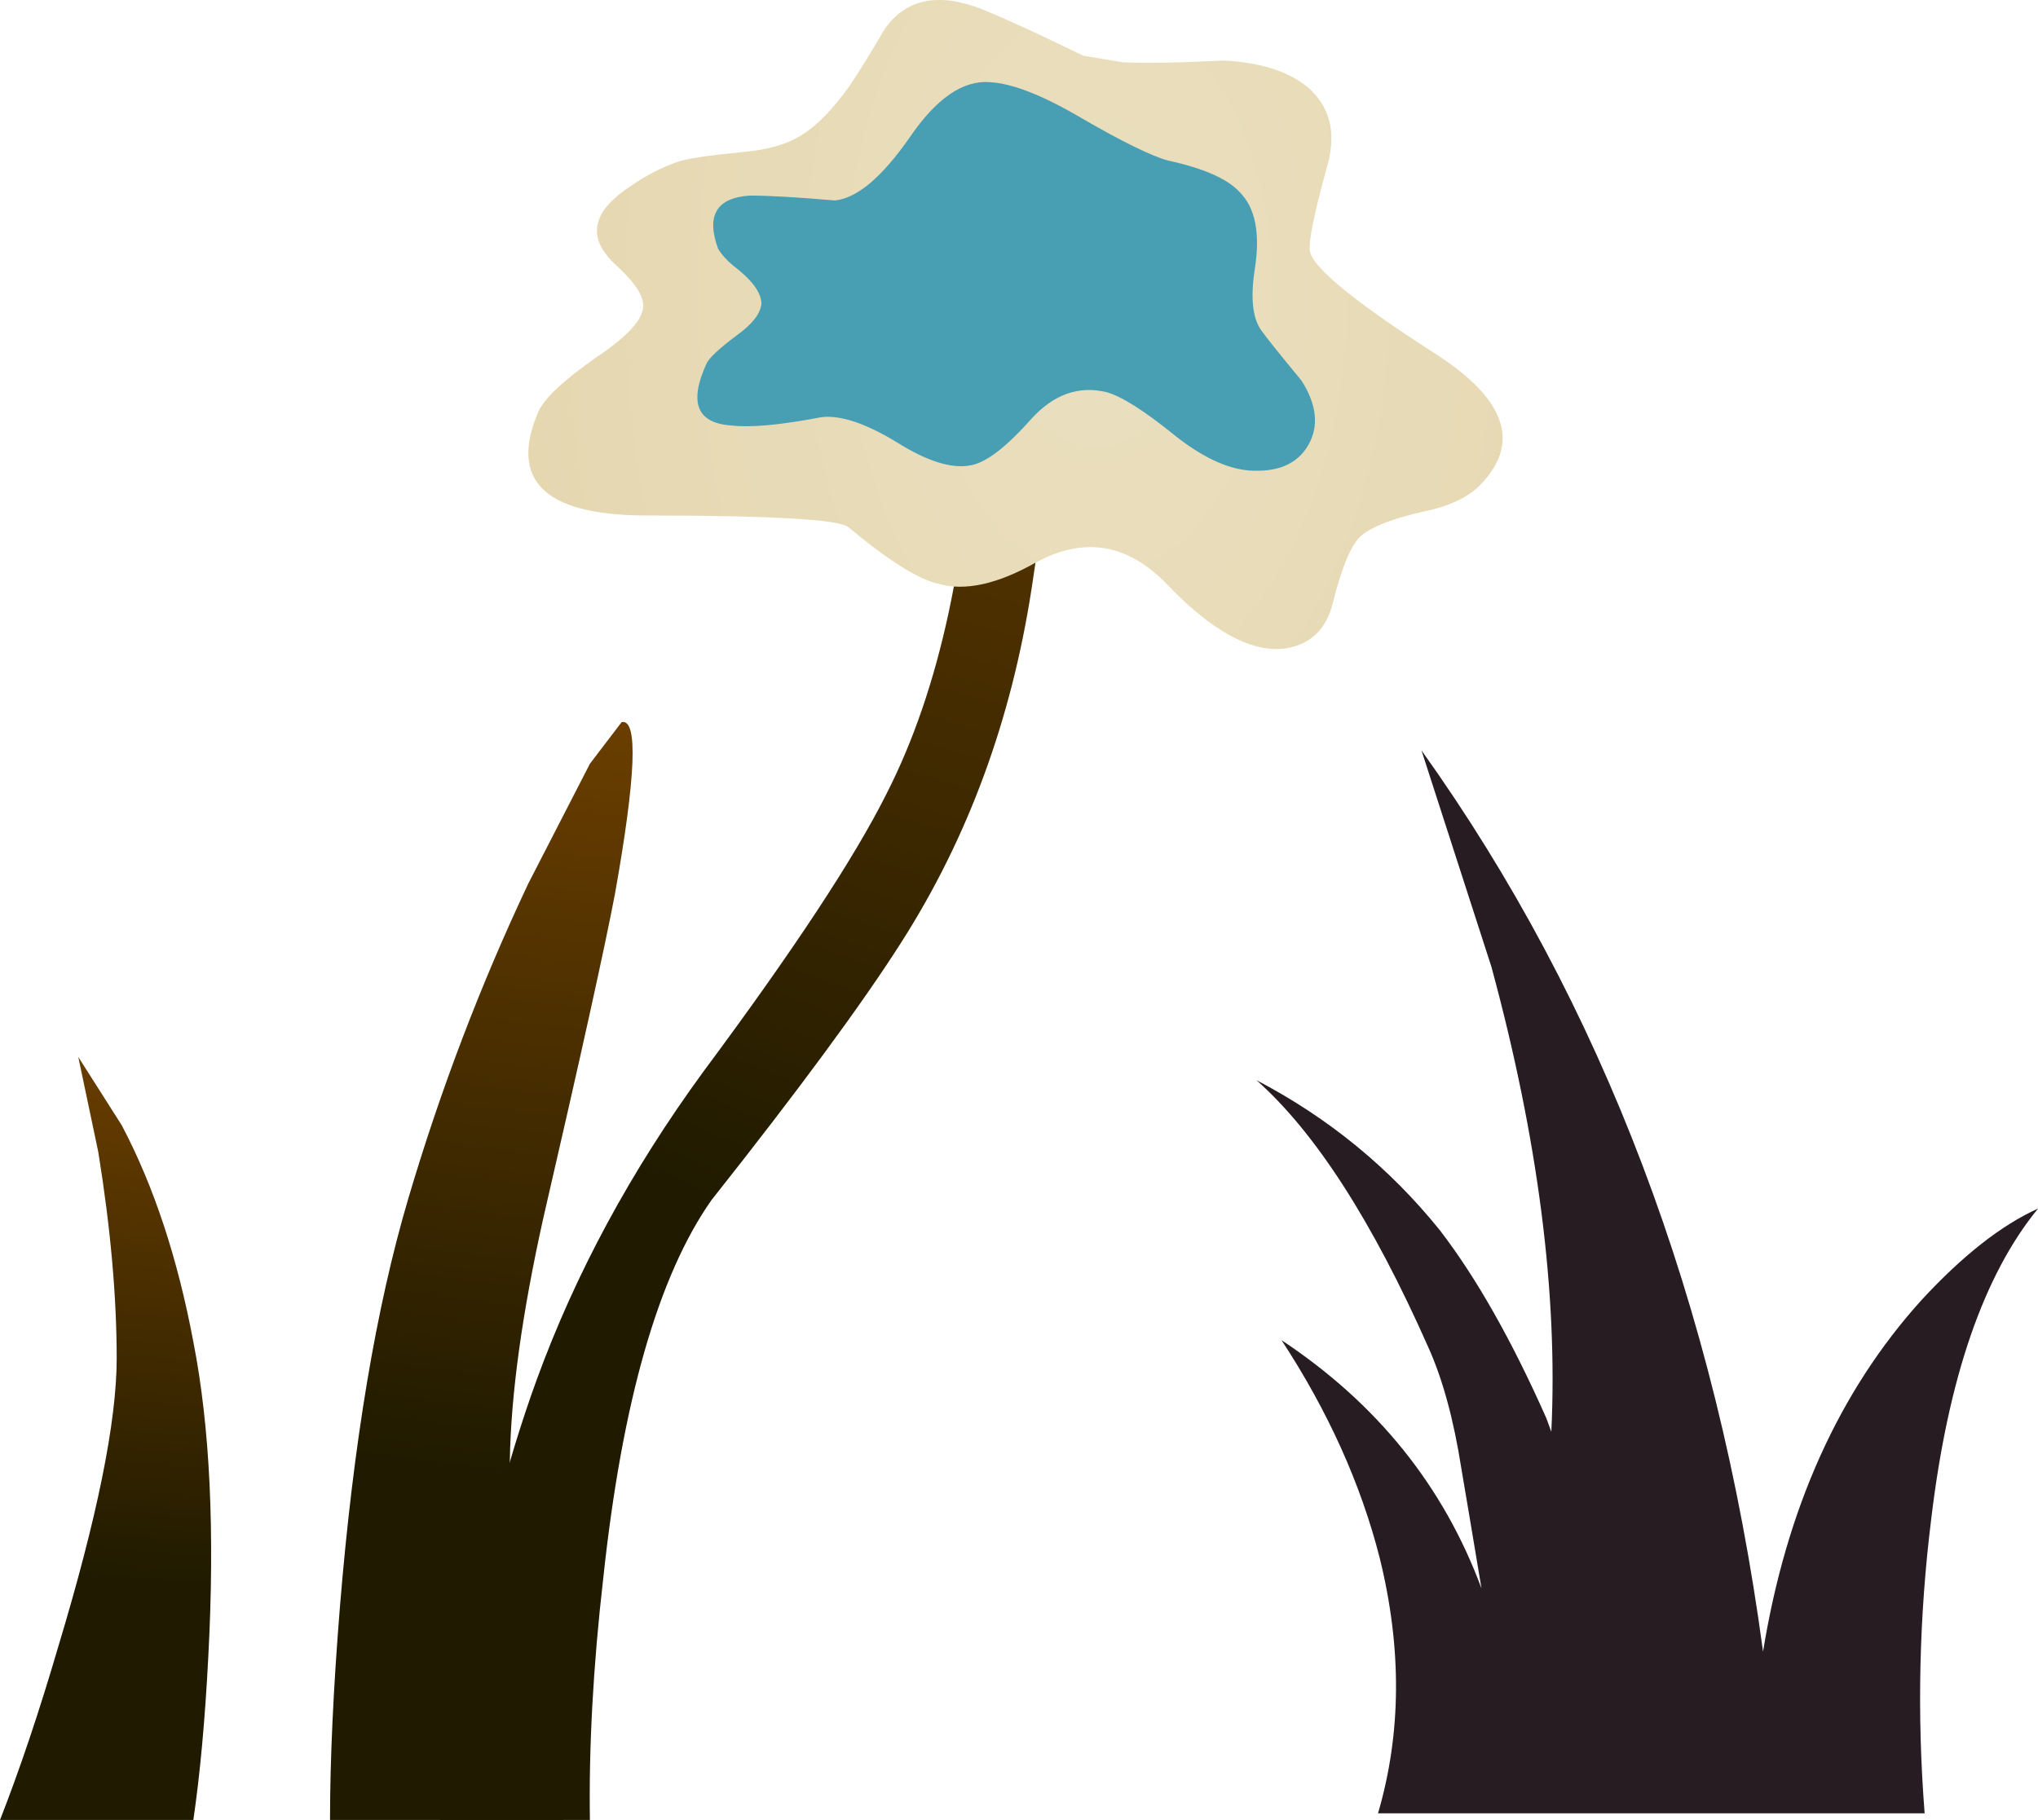<?xml version="1.0" encoding="UTF-8" standalone="no"?>
<!-- Created with Inkscape (http://www.inkscape.org/) -->
<svg xmlns:inkscape="http://www.inkscape.org/namespaces/inkscape" xmlns:rdf="http://www.w3.org/1999/02/22-rdf-syntax-ns#" xmlns="http://www.w3.org/2000/svg" xmlns:xlink="http://www.w3.org/1999/xlink" xmlns:ns1="http://sozi.baierouge.fr" xmlns:cc="http://creativecommons.org/ns#" xmlns:sodipodi="http://sodipodi.sourceforge.net/DTD/sodipodi-0.dtd" xmlns:dc="http://purl.org/dc/elements/1.1/" id="svg2" xml:space="preserve" viewBox="0 0 61.15 54.618" version="1.1" inkscape:version="0.91 r13725">
  <defs id="defs6">
    <radialGradient id="radialGradient24" gradientUnits="userSpaceOnUse" cy="7.25" cx="8.85" gradientTransform="matrix(.8 0 0 .692 -0 32.863)" r="46.925">
      <stop id="stop26" style="stop-color:#de7500" offset="0"/>
      <stop id="stop28" style="stop-color:#1f1a00" offset="1"/>
    </radialGradient>
    <radialGradient id="radialGradient42" gradientUnits="userSpaceOnUse" cy="-48.5" cx="39.05" gradientTransform="matrix(.8 0 0 1.132 -0 137.4)" r="62.65">
      <stop id="stop44" style="stop-color:#de7500" offset="0"/>
      <stop id="stop46" style="stop-color:#1f1a00" offset="1"/>
    </radialGradient>
    <radialGradient id="radialGradient60" gradientUnits="userSpaceOnUse" cy="8.7" cx="32.9" gradientTransform="matrix(.8 0 0 1.296 -0 25.442)" r="102.21">
      <stop id="stop62" style="stop-color:#eadfbf" offset="0"/>
      <stop id="stop64" style="stop-color:#cdb067" offset="1"/>
    </radialGradient>
    <radialGradient id="radialGradient80" gradientUnits="userSpaceOnUse" cy="-13.687" cx="22.647" gradientTransform="matrix(.8 -.003 .003 .682 .078 63.961)" r="68.601">
      <stop id="stop82" style="stop-color:#de7500" offset="0"/>
      <stop id="stop84" style="stop-color:#1f1a00" offset="1"/>
    </radialGradient>
  </defs>
  <g id="g10" transform="matrix(1.25 0 0 -1.25 0 54.618)">
    <g id="g12">
      <g id="g14">
        <g id="g16">
          <g id="g22">
            <path id="path30" style="fill-rule:evenodd;fill:url(#radialGradient24)" d="m4.641 11.479c0.398-2.027 0.519-4.546 0.359-7.558-0.078-1.52-0.199-2.828-0.359-3.922h-4.641c0.48 1.227 0.945 2.613 1.398 4.16 0.934 3.094 1.403 5.399 1.403 6.922 0 1.492-0.149 3.145-0.442 4.957l-0.48 2.281 1.043-1.64c0.773-1.465 1.344-3.2 1.719-5.2z" inkscape:connector-curvature="0"/>
          </g>
        </g>
      </g>
      <g id="g32">
        <g id="g34">
          <g id="g40">
            <path id="path48" style="fill-rule:evenodd;fill:url(#radialGradient42)" d="m23.199 39.839h1.922c0.133-0.481 0.211-1.266 0.238-2.36 0.082-2.187-0.121-4.824-0.597-7.918-0.485-3.148-1.524-5.976-3.121-8.48-0.934-1.469-2.453-3.535-4.563-6.199-1.277-1.817-2.144-4.84-2.598-9.082-0.242-2.106-0.347-4.039-0.32-5.801h-3.601c0.109 0.961 0.281 2.133 0.519 3.52 0.481 2.718 1.082 5.066 1.801 7.039 0.933 2.562 2.266 5.027 4 7.402 2.16 2.906 3.629 5.133 4.402 6.68 1.278 2.507 1.985 5.785 2.117 9.839 0.055 2.028-0.011 3.813-0.199 5.36z" inkscape:connector-curvature="0"/>
          </g>
        </g>
      </g>
      <g id="g50">
        <g id="g52">
          <g id="g58">
            <path id="path66" style="fill-rule:evenodd;fill:url(#radialGradient60)" d="m34.52 35.159c1.625-1.066 1.972-2.094 1.039-3.078-0.293-0.32-0.774-0.547-1.438-0.68-0.695-0.16-1.176-0.347-1.441-0.562-0.242-0.211-0.469-0.746-0.68-1.598-0.16-0.668-0.562-1.043-1.199-1.121-0.801-0.078-1.735 0.441-2.801 1.559-0.934 0.961-1.973 1.136-3.121 0.519-0.934-0.531-1.719-0.703-2.359-0.519-0.481 0.109-1.2 0.562-2.161 1.363-0.238 0.184-1.894 0.277-4.961 0.277-2.343 0.028-3.171 0.856-2.48 2.481 0.137 0.32 0.602 0.761 1.402 1.32 0.719 0.481 1.094 0.879 1.118 1.199 0.027 0.242-0.172 0.563-0.598 0.961-0.426 0.375-0.586 0.735-0.481 1.078 0.079 0.297 0.348 0.59 0.801 0.883 0.344 0.238 0.707 0.426 1.078 0.559 0.215 0.082 0.735 0.16 1.563 0.242 0.64 0.051 1.133 0.199 1.48 0.437 0.344 0.215 0.719 0.602 1.117 1.161 0.215 0.32 0.497 0.773 0.84 1.359 0.508 0.723 1.282 0.883 2.321 0.48 0.586-0.238 1.402-0.613 2.441-1.121l0.961-0.16c0.504-0.023 1.316-0.012 2.437 0.043 0.934-0.055 1.629-0.293 2.082-0.722 0.481-0.477 0.598-1.106 0.36-1.879-0.293-1.067-0.426-1.719-0.399-1.961 0.051-0.399 1.079-1.239 3.079-2.52z" inkscape:connector-curvature="0"/>
          </g>
        </g>
      </g>
      <path id="path68" style="fill-rule:evenodd;fill:#489eb3" d="m25.922 40.882c1.012-0.59 1.719-0.934 2.117-1.043 0.852-0.184 1.426-0.438 1.719-0.758 0.375-0.375 0.496-0.988 0.363-1.84-0.109-0.695-0.055-1.187 0.156-1.48 0.133-0.188 0.453-0.586 0.961-1.2 0.375-0.585 0.426-1.109 0.16-1.562-0.265-0.453-0.746-0.652-1.441-0.598-0.531 0.051-1.117 0.332-1.758 0.84-0.722 0.586-1.265 0.934-1.64 1.039-0.668 0.16-1.266-0.054-1.801-0.64-0.613-0.692-1.106-1.067-1.481-1.121-0.453-0.079-1.039 0.109-1.757 0.562-0.747 0.453-1.348 0.652-1.801 0.598-0.961-0.184-1.68-0.254-2.16-0.2-0.829 0.055-1.028 0.547-0.602 1.481 0.055 0.133 0.297 0.359 0.723 0.68 0.371 0.265 0.574 0.519 0.597 0.761 0 0.266-0.226 0.575-0.679 0.918-0.16 0.133-0.278 0.266-0.36 0.403-0.293 0.797-0.039 1.226 0.762 1.277 0.453 0 1.133-0.039 2.039-0.117 0.531 0.051 1.133 0.558 1.801 1.519 0.637 0.934 1.277 1.371 1.918 1.321 0.535-0.028 1.254-0.309 2.164-0.84z" inkscape:connector-curvature="0"/>
      <g id="g70">
        <g id="g72">
          <g id="g78">
            <path id="path86" style="fill-rule:evenodd;fill:url(#radialGradient80)" d="m12.238 8.64c0-2.801 0.43-5.68 1.282-8.641h-5.598c0 1.441 0.078 3.148 0.238 5.121 0.32 3.918 0.867 7.184 1.641 9.801 0.773 2.613 1.734 5.133 2.879 7.558l1.48 2.879 0.762 1c0.398 0.082 0.344-1.293-0.16-4.121-0.242-1.277-0.817-3.879-1.723-7.797-0.504-2.269-0.773-4.199-0.801-5.8z" inkscape:connector-curvature="0"/>
          </g>
        </g>
      </g>
      <path id="path88" style="fill-rule:evenodd;fill:#281c23" d="m37.238 9.319c0.16 3.309-0.316 7.028-1.437 11.16l-1.68 5.2c4.344-6.078 7.078-13.293 8.199-21.637 0.559 3.437 1.825 6.25 3.801 8.437 0.984 1.067 1.918 1.801 2.801 2.2-1.309-1.598-2.16-4.078-2.563-7.438-0.293-2.347-0.347-4.707-0.16-7.082h-13.121c0.563 1.922 0.574 3.961 0.043 6.121-0.453 1.785-1.242 3.531-2.359 5.239 2.293-1.52 3.89-3.504 4.8-5.961-0.214 1.281-0.374 2.242-0.484 2.882-0.183 1.172-0.449 2.149-0.797 2.918-1.336 3.016-2.707 5.149-4.121 6.403 1.735-0.907 3.199-2.11 4.402-3.602 0.879-1.144 1.731-2.652 2.559-4.519l0.117-0.321z" inkscape:connector-curvature="0"/>
    </g>
  </g>
</svg>
